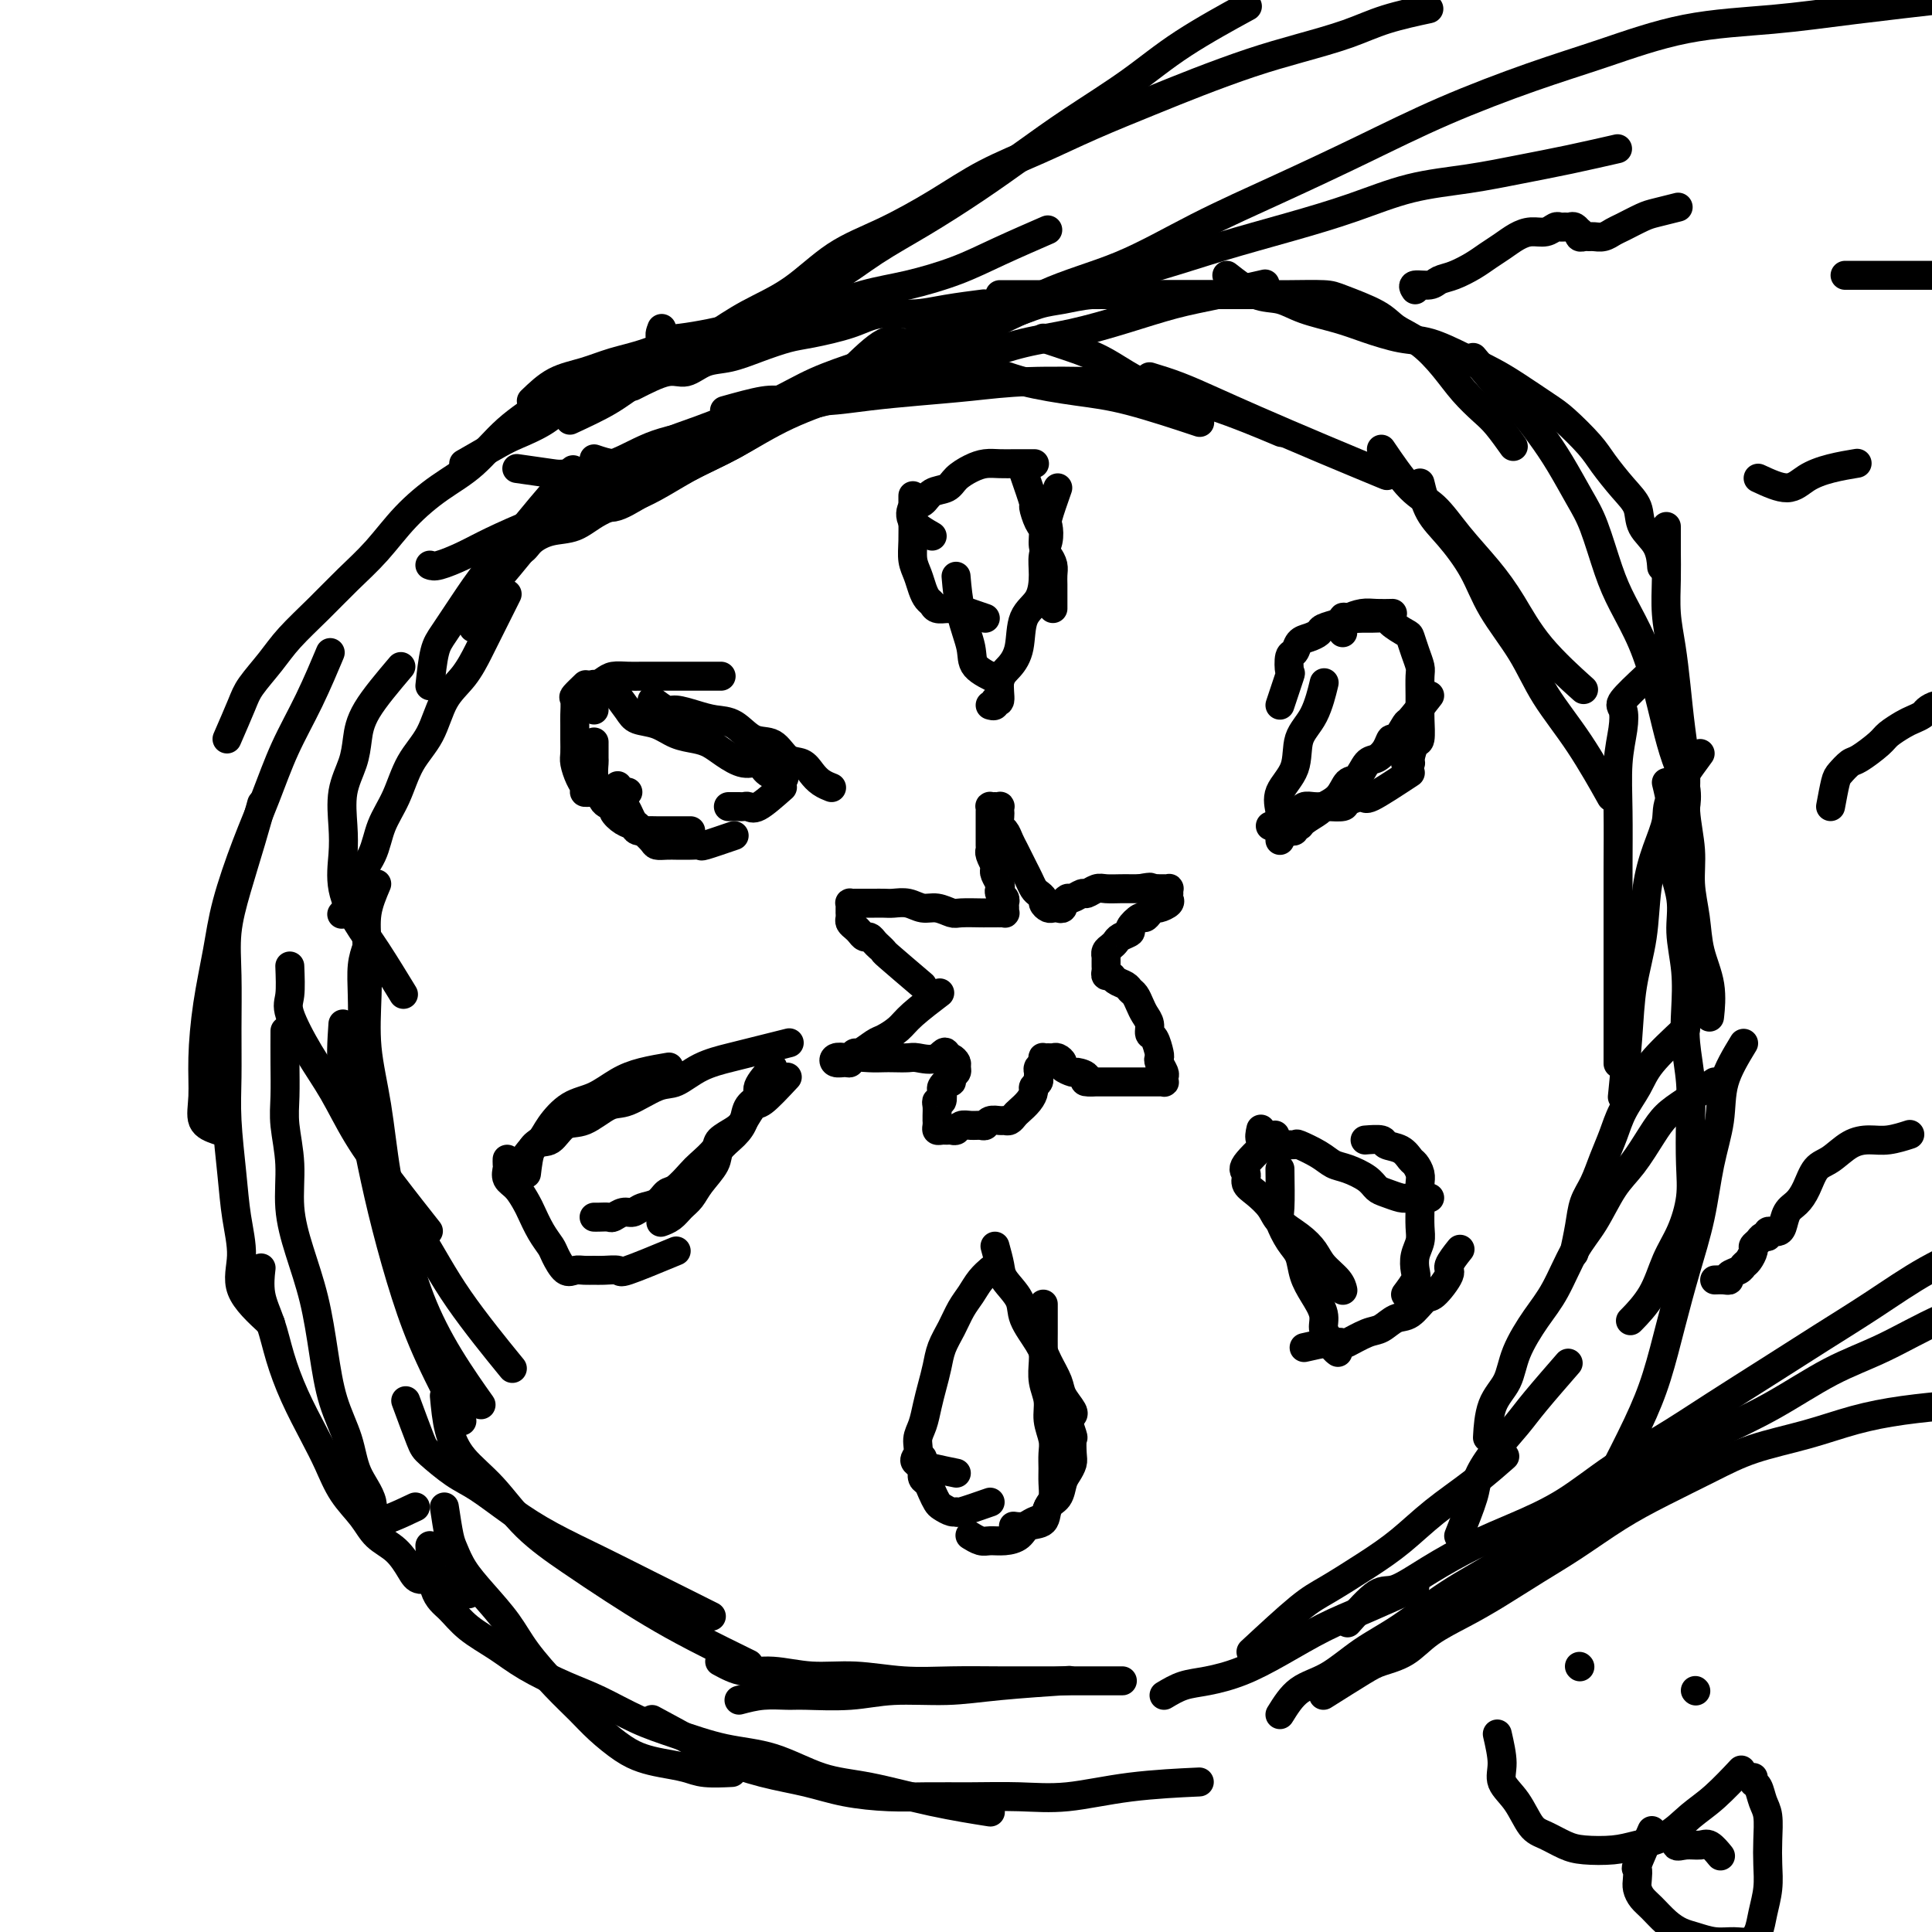 <svg viewBox='0 0 400 400' version='1.1' xmlns='http://www.w3.org/2000/svg' xmlns:xlink='http://www.w3.org/1999/xlink'><g fill='none' stroke='#000000' stroke-width='6' stroke-linecap='round' stroke-linejoin='round'><path d='M89,142c0.288,-2.644 0.576,-5.287 1,-7c0.424,-1.713 0.984,-2.495 2,-4c1.016,-1.505 2.487,-3.732 4,-6c1.513,-2.268 3.068,-4.577 5,-7c1.932,-2.423 4.239,-4.959 6,-7c1.761,-2.041 2.974,-3.588 5,-6c2.026,-2.412 4.865,-5.689 6,-7c1.135,-1.311 0.568,-0.655 0,0'/><path d='M98,130c0.621,-2.221 1.243,-4.442 2,-6c0.757,-1.558 1.650,-2.453 3,-4c1.350,-1.547 3.156,-3.744 5,-6c1.844,-2.256 3.727,-4.569 6,-7c2.273,-2.431 4.935,-4.980 6,-6c1.065,-1.020 0.532,-0.510 0,0'/><path d='M123,95c1.368,0.464 2.737,0.928 4,1c1.263,0.072 2.422,-0.248 4,-1c1.578,-0.752 3.576,-1.937 6,-3c2.424,-1.063 5.274,-2.005 8,-3c2.726,-0.995 5.327,-2.043 8,-3c2.673,-0.957 5.417,-1.824 8,-3c2.583,-1.176 5.003,-2.663 8,-4c2.997,-1.337 6.571,-2.525 8,-3c1.429,-0.475 0.715,-0.238 0,0'/><path d='M123,104c1.221,0.641 2.441,1.281 4,1c1.559,-0.281 3.455,-1.484 6,-3c2.545,-1.516 5.739,-3.344 9,-5c3.261,-1.656 6.588,-3.141 10,-5c3.412,-1.859 6.909,-4.092 11,-6c4.091,-1.908 8.777,-3.491 13,-5c4.223,-1.509 7.983,-2.945 12,-4c4.017,-1.055 8.291,-1.730 10,-2c1.709,-0.270 0.855,-0.135 0,0'/><path d='M150,85c3.001,-0.839 6.002,-1.678 8,-2c1.998,-0.322 2.991,-0.128 5,0c2.009,0.128 5.032,0.188 8,0c2.968,-0.188 5.880,-0.625 9,-1c3.120,-0.375 6.449,-0.689 10,-1c3.551,-0.311 7.323,-0.619 11,-1c3.677,-0.381 7.259,-0.833 12,-1c4.741,-0.167 10.640,-0.048 13,0c2.360,0.048 1.180,0.024 0,0'/><path d='M196,75c1.264,0.892 2.528,1.784 4,2c1.472,0.216 3.153,-0.243 5,0c1.847,0.243 3.859,1.187 7,2c3.141,0.813 7.409,1.496 11,2c3.591,0.504 6.505,0.828 11,2c4.495,1.172 10.570,3.192 13,4c2.430,0.808 1.215,0.404 0,0'/><path d='M216,70c1.938,0.635 3.877,1.271 6,2c2.123,0.729 4.431,1.552 7,3c2.569,1.448 5.400,3.522 9,5c3.600,1.478 7.969,2.359 13,4c5.031,1.641 10.723,4.040 13,5c2.277,0.960 1.138,0.480 0,0'/><path d='M238,78c1.928,0.589 3.856,1.178 6,2c2.144,0.822 4.503,1.878 7,3c2.497,1.122 5.133,2.311 9,4c3.867,1.689 8.964,3.878 14,6c5.036,2.122 10.010,4.178 12,5c1.990,0.822 0.995,0.411 0,0'/><path d='M286,93c2.081,3.065 4.162,6.129 6,8c1.838,1.871 3.431,2.548 5,4c1.569,1.452 3.112,3.679 5,6c1.888,2.321 4.122,4.735 6,7c1.878,2.265 3.400,4.380 5,7c1.600,2.620 3.277,5.744 6,9c2.723,3.256 6.492,6.645 8,8c1.508,1.355 0.754,0.678 0,0'/><path d='M294,100c0.523,2.133 1.045,4.265 2,6c0.955,1.735 2.342,3.072 4,5c1.658,1.928 3.585,4.446 5,7c1.415,2.554 2.317,5.145 4,8c1.683,2.855 4.147,5.975 6,9c1.853,3.025 3.095,5.955 5,9c1.905,3.045 4.475,6.204 7,10c2.525,3.796 5.007,8.227 6,10c0.993,1.773 0.496,0.886 0,0'/><path d='M341,140c-2.105,1.968 -4.210,3.936 -5,5c-0.790,1.064 -0.264,1.226 0,2c0.264,0.774 0.267,2.162 0,4c-0.267,1.838 -0.804,4.126 -1,7c-0.196,2.874 -0.053,6.334 0,10c0.053,3.666 0.014,7.538 0,12c-0.014,4.462 -0.004,9.516 0,14c0.004,4.484 0.001,8.400 0,13c-0.001,4.600 -0.000,9.886 0,12c0.000,2.114 0.000,1.057 0,0'/><path d='M352,156c-2.468,3.372 -4.936,6.744 -6,9c-1.064,2.256 -0.723,3.397 -1,5c-0.277,1.603 -1.173,3.668 -2,6c-0.827,2.332 -1.584,4.931 -2,8c-0.416,3.069 -0.490,6.607 -1,10c-0.510,3.393 -1.456,6.641 -2,10c-0.544,3.359 -0.685,6.827 -1,11c-0.315,4.173 -0.804,9.049 -1,11c-0.196,1.951 -0.098,0.975 0,0'/><path d='M349,213c-2.697,2.512 -5.394,5.024 -7,7c-1.606,1.976 -2.121,3.417 -3,5c-0.879,1.583 -2.123,3.307 -3,5c-0.877,1.693 -1.386,3.353 -2,5c-0.614,1.647 -1.331,3.279 -2,5c-0.669,1.721 -1.290,3.530 -2,5c-0.710,1.470 -1.510,2.600 -2,4c-0.490,1.400 -0.670,3.069 -1,5c-0.330,1.931 -0.808,4.123 -1,5c-0.192,0.877 -0.096,0.438 0,0'/><path d='M355,224c-2.148,1.431 -4.297,2.862 -6,4c-1.703,1.138 -2.962,1.984 -4,3c-1.038,1.016 -1.855,2.204 -3,4c-1.145,1.796 -2.616,4.202 -4,6c-1.384,1.798 -2.680,2.989 -4,5c-1.320,2.011 -2.665,4.844 -4,7c-1.335,2.156 -2.660,3.637 -4,6c-1.340,2.363 -2.695,5.609 -4,8c-1.305,2.391 -2.560,3.927 -4,6c-1.440,2.073 -3.065,4.683 -4,7c-0.935,2.317 -1.178,4.343 -2,6c-0.822,1.657 -2.221,2.946 -3,5c-0.779,2.054 -0.937,4.873 -1,6c-0.063,1.127 -0.032,0.564 0,0'/><path d='M105,123c-1.527,3.052 -3.054,6.104 -4,8c-0.946,1.896 -1.310,2.637 -2,4c-0.690,1.363 -1.706,3.350 -3,5c-1.294,1.650 -2.864,2.964 -4,5c-1.136,2.036 -1.836,4.795 -3,7c-1.164,2.205 -2.792,3.857 -4,6c-1.208,2.143 -1.996,4.779 -3,7c-1.004,2.221 -2.224,4.028 -3,6c-0.776,1.972 -1.109,4.108 -2,6c-0.891,1.892 -2.342,3.538 -3,5c-0.658,1.462 -0.523,2.740 -1,4c-0.477,1.260 -1.565,2.503 -2,3c-0.435,0.497 -0.218,0.249 0,0'/><path d='M83,138c-2.746,3.240 -5.492,6.480 -7,9c-1.508,2.520 -1.776,4.321 -2,6c-0.224,1.679 -0.402,3.237 -1,5c-0.598,1.763 -1.616,3.731 -2,6c-0.384,2.269 -0.135,4.839 0,7c0.135,2.161 0.156,3.911 0,6c-0.156,2.089 -0.489,4.515 0,7c0.489,2.485 1.801,5.027 3,7c1.199,1.973 2.284,3.377 4,6c1.716,2.623 4.062,6.464 5,8c0.938,1.536 0.469,0.768 0,0'/><path d='M60,200c0.089,2.276 0.177,4.552 0,6c-0.177,1.448 -0.620,2.070 0,4c0.620,1.930 2.304,5.170 4,8c1.696,2.830 3.405,5.250 5,8c1.595,2.750 3.077,5.830 5,9c1.923,3.170 4.287,6.430 7,10c2.713,3.570 5.775,7.448 7,9c1.225,1.552 0.612,0.776 0,0'/><path d='M71,212c-0.241,3.630 -0.483,7.260 0,10c0.483,2.740 1.690,4.589 3,8c1.310,3.411 2.724,8.384 5,13c2.276,4.616 5.414,8.877 8,13c2.586,4.123 4.619,8.110 8,13c3.381,4.890 8.109,10.683 10,13c1.891,2.317 0.946,1.159 0,0'/><path d='M76,196c-0.420,1.201 -0.839,2.402 -1,4c-0.161,1.598 -0.063,3.593 0,6c0.063,2.407 0.091,5.227 0,9c-0.091,3.773 -0.303,8.501 0,13c0.303,4.499 1.119,8.770 2,13c0.881,4.230 1.827,8.421 3,13c1.173,4.579 2.572,9.547 4,14c1.428,4.453 2.884,8.391 5,13c2.116,4.609 4.890,9.888 6,12c1.110,2.112 0.555,1.056 0,0'/><path d='M78,183c-0.842,1.977 -1.684,3.953 -2,6c-0.316,2.047 -0.108,4.163 0,7c0.108,2.837 0.114,6.395 0,10c-0.114,3.605 -0.349,7.257 0,11c0.349,3.743 1.283,7.578 2,12c0.717,4.422 1.216,9.431 2,14c0.784,4.569 1.854,8.697 3,13c1.146,4.303 2.369,8.782 4,13c1.631,4.218 3.670,8.174 6,12c2.330,3.826 4.951,7.522 6,9c1.049,1.478 0.524,0.739 0,0'/><path d='M84,290c1.164,3.147 2.329,6.294 3,8c0.671,1.706 0.849,1.971 2,3c1.151,1.029 3.274,2.823 5,4c1.726,1.177 3.055,1.736 5,3c1.945,1.264 4.506,3.233 7,5c2.494,1.767 4.923,3.333 8,5c3.077,1.667 6.804,3.437 10,5c3.196,1.563 5.860,2.921 10,5c4.140,2.079 9.754,4.880 12,6c2.246,1.120 1.123,0.560 0,0'/><path d='M92,289c0.223,2.408 0.447,4.817 1,7c0.553,2.183 1.436,4.141 3,6c1.564,1.859 3.808,3.620 6,6c2.192,2.380 4.331,5.380 7,8c2.669,2.620 5.869,4.860 9,7c3.131,2.140 6.193,4.178 9,6c2.807,1.822 5.361,3.426 8,5c2.639,1.574 5.364,3.116 9,5c3.636,1.884 8.182,4.110 10,5c1.818,0.890 0.909,0.445 0,0'/><path d='M153,352c1.610,-0.425 3.219,-0.850 5,-1c1.781,-0.150 3.733,-0.025 5,0c1.267,0.025 1.849,-0.049 4,0c2.151,0.049 5.871,0.220 9,0c3.129,-0.220 5.667,-0.830 9,-1c3.333,-0.170 7.460,0.099 11,0c3.540,-0.099 6.491,-0.565 11,-1c4.509,-0.435 10.574,-0.839 13,-1c2.426,-0.161 1.213,-0.081 0,0'/><path d='M149,344c1.621,0.878 3.241,1.756 5,2c1.759,0.244 3.656,-0.145 6,0c2.344,0.145 5.134,0.823 8,1c2.866,0.177 5.808,-0.149 9,0c3.192,0.149 6.633,0.772 10,1c3.367,0.228 6.659,0.061 10,0c3.341,-0.061 6.731,-0.016 10,0c3.269,0.016 6.419,0.004 11,0c4.581,-0.004 10.595,-0.001 13,0c2.405,0.001 1.203,0.001 0,0'/><path d='M241,351c1.287,-0.769 2.575,-1.539 4,-2c1.425,-0.461 2.988,-0.614 5,-1c2.012,-0.386 4.474,-1.004 7,-2c2.526,-0.996 5.116,-2.369 8,-4c2.884,-1.631 6.062,-3.520 9,-5c2.938,-1.480 5.637,-2.552 9,-4c3.363,-1.448 7.389,-3.271 9,-4c1.611,-0.729 0.805,-0.365 0,0'/><path d='M259,342c3.744,-3.472 7.489,-6.945 10,-9c2.511,-2.055 3.790,-2.694 6,-4c2.210,-1.306 5.353,-3.279 8,-5c2.647,-1.721 4.798,-3.190 7,-5c2.202,-1.810 4.456,-3.959 7,-6c2.544,-2.041 5.377,-3.973 8,-6c2.623,-2.027 5.035,-4.151 6,-5c0.965,-0.849 0.482,-0.425 0,0'/><path d='M302,318c1.210,-3.038 2.421,-6.076 3,-8c0.579,-1.924 0.528,-2.734 1,-4c0.472,-1.266 1.469,-2.988 3,-5c1.531,-2.012 3.596,-4.312 5,-6c1.404,-1.688 2.147,-2.762 4,-5c1.853,-2.238 4.815,-5.639 6,-7c1.185,-1.361 0.592,-0.680 0,0'/><path d='M103,120c-0.145,-2.524 -0.291,-5.048 0,-6c0.291,-0.952 1.018,-0.334 2,0c0.982,0.334 2.220,0.382 3,0c0.780,-0.382 1.103,-1.194 2,-2c0.897,-0.806 2.369,-1.608 4,-2c1.631,-0.392 3.420,-0.376 5,-1c1.580,-0.624 2.951,-1.887 5,-3c2.049,-1.113 4.777,-2.076 7,-3c2.223,-0.924 3.940,-1.811 6,-3c2.060,-1.189 4.461,-2.681 7,-4c2.539,-1.319 5.216,-2.464 8,-4c2.784,-1.536 5.676,-3.463 8,-5c2.324,-1.537 4.081,-2.685 7,-4c2.919,-1.315 6.999,-2.796 10,-4c3.001,-1.204 4.923,-2.132 8,-3c3.077,-0.868 7.308,-1.677 9,-2c1.692,-0.323 0.846,-0.162 0,0'/><path d='M105,112c1.766,-0.264 3.533,-0.527 5,-1c1.467,-0.473 2.636,-1.154 4,-2c1.364,-0.846 2.925,-1.856 5,-3c2.075,-1.144 4.666,-2.422 7,-4c2.334,-1.578 4.413,-3.456 7,-5c2.587,-1.544 5.682,-2.753 9,-4c3.318,-1.247 6.858,-2.532 10,-4c3.142,-1.468 5.887,-3.120 9,-4c3.113,-0.880 6.594,-0.988 10,-2c3.406,-1.012 6.738,-2.928 10,-4c3.262,-1.072 6.455,-1.301 10,-2c3.545,-0.699 7.443,-1.868 11,-3c3.557,-1.132 6.774,-2.228 10,-3c3.226,-0.772 6.459,-1.219 10,-2c3.541,-0.781 7.388,-1.894 11,-3c3.612,-1.106 6.989,-2.204 10,-3c3.011,-0.796 5.657,-1.291 9,-2c3.343,-0.709 7.384,-1.631 9,-2c1.616,-0.369 0.808,-0.184 0,0'/><path d='M89,117c0.407,0.160 0.814,0.320 2,0c1.186,-0.320 3.150,-1.120 5,-2c1.850,-0.880 3.584,-1.841 6,-3c2.416,-1.159 5.512,-2.517 9,-4c3.488,-1.483 7.369,-3.091 11,-5c3.631,-1.909 7.013,-4.120 11,-6c3.987,-1.880 8.578,-3.428 13,-5c4.422,-1.572 8.676,-3.168 13,-5c4.324,-1.832 8.720,-3.900 13,-6c4.280,-2.100 8.446,-4.231 13,-6c4.554,-1.769 9.495,-3.176 14,-5c4.505,-1.824 8.573,-4.066 13,-6c4.427,-1.934 9.215,-3.559 14,-5c4.785,-1.441 9.569,-2.697 14,-4c4.431,-1.303 8.508,-2.653 13,-4c4.492,-1.347 9.398,-2.693 14,-4c4.602,-1.307 8.901,-2.576 13,-4c4.099,-1.424 8.000,-3.002 12,-4c4.000,-0.998 8.099,-1.417 12,-2c3.901,-0.583 7.602,-1.332 11,-2c3.398,-0.668 6.492,-1.257 10,-2c3.508,-0.743 7.431,-1.641 9,-2c1.569,-0.359 0.785,-0.180 0,0'/><path d='M107,97c2.726,0.390 5.452,0.779 7,1c1.548,0.221 1.917,0.272 4,0c2.083,-0.272 5.881,-0.867 9,-2c3.119,-1.133 5.560,-2.802 9,-4c3.440,-1.198 7.880,-1.923 12,-3c4.120,-1.077 7.921,-2.507 12,-4c4.079,-1.493 8.436,-3.050 13,-5c4.564,-1.950 9.335,-4.294 14,-6c4.665,-1.706 9.222,-2.775 14,-5c4.778,-2.225 9.775,-5.607 15,-8c5.225,-2.393 10.678,-3.796 16,-6c5.322,-2.204 10.515,-5.208 16,-8c5.485,-2.792 11.263,-5.371 17,-8c5.737,-2.629 11.432,-5.306 17,-8c5.568,-2.694 11.010,-5.404 17,-8c5.990,-2.596 12.527,-5.079 18,-7c5.473,-1.921 9.883,-3.278 15,-5c5.117,-1.722 10.943,-3.807 17,-5c6.057,-1.193 12.345,-1.495 18,-2c5.655,-0.505 10.676,-1.213 17,-2c6.324,-0.787 13.950,-1.653 17,-2c3.050,-0.347 1.525,-0.173 0,0'/><path d='M274,351c3.051,-1.922 6.103,-3.844 8,-5c1.897,-1.156 2.640,-1.547 4,-2c1.360,-0.453 3.337,-0.970 5,-2c1.663,-1.030 3.011,-2.573 5,-4c1.989,-1.427 4.619,-2.737 7,-4c2.381,-1.263 4.512,-2.479 7,-4c2.488,-1.521 5.331,-3.347 8,-5c2.669,-1.653 5.163,-3.131 8,-5c2.837,-1.869 6.015,-4.127 9,-6c2.985,-1.873 5.775,-3.359 9,-5c3.225,-1.641 6.885,-3.437 10,-5c3.115,-1.563 5.684,-2.892 9,-4c3.316,-1.108 7.380,-1.996 11,-3c3.620,-1.004 6.795,-2.125 10,-3c3.205,-0.875 6.440,-1.505 10,-2c3.560,-0.495 7.446,-0.856 9,-1c1.554,-0.144 0.777,-0.072 0,0'/><path d='M265,355c1.176,-1.897 2.352,-3.794 4,-5c1.648,-1.206 3.769,-1.719 6,-3c2.231,-1.281 4.571,-3.328 7,-5c2.429,-1.672 4.948,-2.968 8,-5c3.052,-2.032 6.637,-4.801 10,-7c3.363,-2.199 6.505,-3.829 10,-6c3.495,-2.171 7.343,-4.882 11,-7c3.657,-2.118 7.125,-3.644 11,-6c3.875,-2.356 8.159,-5.541 12,-8c3.841,-2.459 7.240,-4.191 11,-6c3.760,-1.809 7.881,-3.694 12,-6c4.119,-2.306 8.235,-5.033 12,-7c3.765,-1.967 7.178,-3.176 11,-5c3.822,-1.824 8.052,-4.265 12,-6c3.948,-1.735 7.615,-2.764 11,-4c3.385,-1.236 6.488,-2.679 10,-4c3.512,-1.321 7.432,-2.520 9,-3c1.568,-0.480 0.784,-0.240 0,0'/><path d='M279,336c2.237,-2.510 4.474,-5.020 6,-6c1.526,-0.980 2.340,-0.429 4,-1c1.660,-0.571 4.166,-2.262 7,-4c2.834,-1.738 5.996,-3.523 9,-5c3.004,-1.477 5.849,-2.648 9,-4c3.151,-1.352 6.607,-2.887 10,-5c3.393,-2.113 6.724,-4.804 10,-7c3.276,-2.196 6.497,-3.898 10,-6c3.503,-2.102 7.289,-4.606 11,-7c3.711,-2.394 7.347,-4.679 11,-7c3.653,-2.321 7.324,-4.679 11,-7c3.676,-2.321 7.358,-4.605 11,-7c3.642,-2.395 7.244,-4.900 11,-7c3.756,-2.100 7.665,-3.796 12,-6c4.335,-2.204 9.096,-4.915 11,-6c1.904,-1.085 0.952,-0.542 0,0'/><path d='M109,243c0.233,-1.948 0.466,-3.896 1,-5c0.534,-1.104 1.370,-1.363 2,-2c0.630,-0.637 1.055,-1.652 2,-3c0.945,-1.348 2.412,-3.030 4,-4c1.588,-0.970 3.299,-1.227 5,-2c1.701,-0.773 3.394,-2.063 5,-3c1.606,-0.937 3.125,-1.522 5,-2c1.875,-0.478 4.107,-0.851 5,-1c0.893,-0.149 0.446,-0.075 0,0'/><path d='M107,242c1.419,-2.089 2.837,-4.179 4,-5c1.163,-0.821 2.069,-0.375 3,-1c0.931,-0.625 1.887,-2.322 3,-3c1.113,-0.678 2.383,-0.337 4,-1c1.617,-0.663 3.582,-2.331 5,-3c1.418,-0.669 2.291,-0.340 4,-1c1.709,-0.660 4.256,-2.309 6,-3c1.744,-0.691 2.685,-0.422 4,-1c1.315,-0.578 3.005,-2.001 5,-3c1.995,-0.999 4.297,-1.574 6,-2c1.703,-0.426 2.807,-0.702 4,-1c1.193,-0.298 2.475,-0.619 4,-1c1.525,-0.381 3.293,-0.823 4,-1c0.707,-0.177 0.354,-0.088 0,0'/><path d='M160,221c-1.323,1.506 -2.646,3.011 -3,4c-0.354,0.989 0.262,1.461 0,2c-0.262,0.539 -1.402,1.143 -2,2c-0.598,0.857 -0.653,1.965 -1,3c-0.347,1.035 -0.985,1.996 -2,3c-1.015,1.004 -2.408,2.050 -3,3c-0.592,0.950 -0.385,1.802 -1,3c-0.615,1.198 -2.053,2.741 -3,4c-0.947,1.259 -1.403,2.232 -2,3c-0.597,0.768 -1.335,1.329 -2,2c-0.665,0.671 -1.256,1.450 -2,2c-0.744,0.550 -1.641,0.871 -2,1c-0.359,0.129 -0.179,0.064 0,0'/><path d='M163,223c-1.938,2.078 -3.875,4.157 -5,5c-1.125,0.843 -1.437,0.451 -2,1c-0.563,0.549 -1.376,2.038 -2,3c-0.624,0.962 -1.058,1.397 -2,2c-0.942,0.603 -2.392,1.374 -3,2c-0.608,0.626 -0.376,1.108 -1,2c-0.624,0.892 -2.106,2.193 -3,3c-0.894,0.807 -1.202,1.119 -2,2c-0.798,0.881 -2.087,2.331 -3,3c-0.913,0.669 -1.452,0.556 -2,1c-0.548,0.444 -1.107,1.443 -2,2c-0.893,0.557 -2.122,0.671 -3,1c-0.878,0.329 -1.405,0.873 -2,1c-0.595,0.127 -1.259,-0.162 -2,0c-0.741,0.162 -1.558,0.775 -2,1c-0.442,0.225 -0.510,0.060 -1,0c-0.490,-0.060 -1.401,-0.016 -2,0c-0.599,0.016 -0.885,0.005 -1,0c-0.115,-0.005 -0.057,-0.002 0,0'/><path d='M140,259c-4.078,1.691 -8.156,3.381 -10,4c-1.844,0.619 -1.453,0.165 -2,0c-0.547,-0.165 -2.033,-0.042 -3,0c-0.967,0.042 -1.415,0.001 -2,0c-0.585,-0.001 -1.308,0.036 -2,0c-0.692,-0.036 -1.354,-0.147 -2,0c-0.646,0.147 -1.276,0.551 -2,0c-0.724,-0.551 -1.541,-2.058 -2,-3c-0.459,-0.942 -0.559,-1.320 -1,-2c-0.441,-0.680 -1.222,-1.662 -2,-3c-0.778,-1.338 -1.553,-3.031 -2,-4c-0.447,-0.969 -0.565,-1.215 -1,-2c-0.435,-0.785 -1.188,-2.109 -2,-3c-0.812,-0.891 -1.682,-1.349 -2,-2c-0.318,-0.651 -0.085,-1.494 0,-2c0.085,-0.506 0.023,-0.675 0,-1c-0.023,-0.325 -0.007,-0.807 0,-1c0.007,-0.193 0.003,-0.096 0,0'/><path d='M205,311c-2.438,0.852 -4.877,1.704 -6,2c-1.123,0.296 -0.931,0.035 -1,0c-0.069,-0.035 -0.399,0.155 -1,0c-0.601,-0.155 -1.471,-0.657 -2,-1c-0.529,-0.343 -0.716,-0.528 -1,-1c-0.284,-0.472 -0.665,-1.230 -1,-2c-0.335,-0.770 -0.626,-1.552 -1,-2c-0.374,-0.448 -0.832,-0.563 -1,-1c-0.168,-0.437 -0.045,-1.194 0,-2c0.045,-0.806 0.013,-1.659 0,-2c-0.013,-0.341 -0.006,-0.171 0,0'/><path d='M198,305c-3.388,-0.692 -6.775,-1.385 -8,-2c-1.225,-0.615 -0.287,-1.154 0,-2c0.287,-0.846 -0.078,-2.000 0,-3c0.078,-1.000 0.597,-1.845 1,-3c0.403,-1.155 0.688,-2.619 1,-4c0.312,-1.381 0.650,-2.680 1,-4c0.350,-1.320 0.713,-2.660 1,-4c0.287,-1.340 0.499,-2.680 1,-4c0.501,-1.320 1.290,-2.620 2,-4c0.710,-1.380 1.339,-2.839 2,-4c0.661,-1.161 1.352,-2.022 2,-3c0.648,-0.978 1.251,-2.071 2,-3c0.749,-0.929 1.642,-1.694 2,-2c0.358,-0.306 0.179,-0.153 0,0'/><path d='M206,258c0.398,1.449 0.796,2.898 1,4c0.204,1.102 0.214,1.858 1,3c0.786,1.142 2.347,2.669 3,4c0.653,1.331 0.397,2.467 1,4c0.603,1.533 2.064,3.465 3,5c0.936,1.535 1.347,2.674 2,4c0.653,1.326 1.548,2.839 2,4c0.452,1.161 0.461,1.971 1,3c0.539,1.029 1.607,2.277 2,3c0.393,0.723 0.112,0.921 0,1c-0.112,0.079 -0.056,0.040 0,0'/><path d='M216,270c-0.001,1.538 -0.001,3.075 0,4c0.001,0.925 0.004,1.237 0,2c-0.004,0.763 -0.016,1.978 0,3c0.016,1.022 0.061,1.852 0,3c-0.061,1.148 -0.227,2.614 0,4c0.227,1.386 0.845,2.692 1,4c0.155,1.308 -0.155,2.618 0,4c0.155,1.382 0.774,2.835 1,4c0.226,1.165 0.057,2.041 0,3c-0.057,0.959 -0.003,2.001 0,3c0.003,0.999 -0.044,1.955 0,3c0.044,1.045 0.178,2.179 0,3c-0.178,0.821 -0.668,1.330 -1,2c-0.332,0.670 -0.506,1.500 -1,2c-0.494,0.500 -1.308,0.670 -2,1c-0.692,0.330 -1.263,0.820 -2,1c-0.737,0.180 -1.639,0.052 -2,0c-0.361,-0.052 -0.180,-0.026 0,0'/><path d='M220,291c0.844,2.501 1.687,5.002 2,6c0.313,0.998 0.095,0.493 0,1c-0.095,0.507 -0.066,2.027 0,3c0.066,0.973 0.168,1.400 0,2c-0.168,0.600 -0.606,1.373 -1,2c-0.394,0.627 -0.742,1.109 -1,2c-0.258,0.891 -0.424,2.193 -1,3c-0.576,0.807 -1.560,1.120 -2,2c-0.440,0.880 -0.334,2.327 -1,3c-0.666,0.673 -2.103,0.574 -3,1c-0.897,0.426 -1.253,1.378 -2,2c-0.747,0.622 -1.885,0.912 -3,1c-1.115,0.088 -2.206,-0.028 -3,0c-0.794,0.028 -1.291,0.200 -2,0c-0.709,-0.200 -1.631,-0.771 -2,-1c-0.369,-0.229 -0.184,-0.114 0,0'/><path d='M270,279c1.776,-0.407 3.553,-0.815 5,-1c1.447,-0.185 2.565,-0.148 3,0c0.435,0.148 0.188,0.407 1,0c0.812,-0.407 2.683,-1.479 4,-2c1.317,-0.521 2.080,-0.490 3,-1c0.920,-0.510 1.995,-1.562 3,-2c1.005,-0.438 1.938,-0.262 3,-1c1.062,-0.738 2.254,-2.391 3,-3c0.746,-0.609 1.048,-0.174 2,-1c0.952,-0.826 2.554,-2.912 3,-4c0.446,-1.088 -0.265,-1.178 0,-2c0.265,-0.822 1.504,-2.378 2,-3c0.496,-0.622 0.248,-0.311 0,0'/><path d='M291,268c0.837,-1.113 1.674,-2.225 2,-3c0.326,-0.775 0.140,-1.211 0,-2c-0.140,-0.789 -0.234,-1.930 0,-3c0.234,-1.070 0.794,-2.068 1,-3c0.206,-0.932 0.056,-1.796 0,-3c-0.056,-1.204 -0.018,-2.746 0,-4c0.018,-1.254 0.016,-2.219 0,-3c-0.016,-0.781 -0.047,-1.379 0,-2c0.047,-0.621 0.173,-1.265 0,-2c-0.173,-0.735 -0.646,-1.560 -1,-2c-0.354,-0.440 -0.589,-0.496 -1,-1c-0.411,-0.504 -0.997,-1.455 -2,-2c-1.003,-0.545 -2.424,-0.682 -3,-1c-0.576,-0.318 -0.309,-0.816 -1,-1c-0.691,-0.184 -2.340,-0.052 -3,0c-0.660,0.052 -0.330,0.026 0,0'/><path d='M296,248c-1.541,-0.025 -3.083,-0.051 -4,0c-0.917,0.051 -1.211,0.178 -2,0c-0.789,-0.178 -2.073,-0.663 -3,-1c-0.927,-0.337 -1.495,-0.527 -2,-1c-0.505,-0.473 -0.945,-1.231 -2,-2c-1.055,-0.769 -2.725,-1.551 -4,-2c-1.275,-0.449 -2.156,-0.565 -3,-1c-0.844,-0.435 -1.651,-1.187 -3,-2c-1.349,-0.813 -3.239,-1.686 -4,-2c-0.761,-0.314 -0.394,-0.068 -1,0c-0.606,0.068 -2.187,-0.042 -3,0c-0.813,0.042 -0.859,0.235 -1,0c-0.141,-0.235 -0.378,-0.898 -1,-1c-0.622,-0.102 -1.629,0.357 -2,0c-0.371,-0.357 -0.106,-1.531 0,-2c0.106,-0.469 0.053,-0.235 0,0'/><path d='M264,235c-2.546,2.359 -5.093,4.718 -6,6c-0.907,1.282 -0.176,1.487 0,2c0.176,0.513 -0.203,1.334 0,2c0.203,0.666 0.989,1.179 2,2c1.011,0.821 2.248,1.952 3,3c0.752,1.048 1.021,2.013 2,3c0.979,0.987 2.669,1.995 4,3c1.331,1.005 2.304,2.007 3,3c0.696,0.993 1.114,1.978 2,3c0.886,1.022 2.238,2.083 3,3c0.762,0.917 0.932,1.691 1,2c0.068,0.309 0.034,0.155 0,0'/><path d='M265,242c0.046,3.145 0.092,6.291 0,8c-0.092,1.709 -0.320,1.983 0,3c0.320,1.017 1.190,2.779 2,4c0.810,1.221 1.561,1.902 2,3c0.439,1.098 0.565,2.611 1,4c0.435,1.389 1.177,2.652 2,4c0.823,1.348 1.727,2.782 2,4c0.273,1.218 -0.084,2.221 0,3c0.084,0.779 0.610,1.332 1,2c0.390,0.668 0.643,1.449 1,2c0.357,0.551 0.816,0.872 1,1c0.184,0.128 0.092,0.064 0,0'/><path d='M265,146c0.838,-2.509 1.677,-5.019 2,-6c0.323,-0.981 0.131,-0.434 0,-1c-0.131,-0.566 -0.200,-2.246 0,-3c0.200,-0.754 0.667,-0.583 1,-1c0.333,-0.417 0.530,-1.421 1,-2c0.470,-0.579 1.213,-0.732 2,-1c0.787,-0.268 1.617,-0.650 2,-1c0.383,-0.350 0.317,-0.668 1,-1c0.683,-0.332 2.113,-0.677 3,-1c0.887,-0.323 1.229,-0.622 2,-1c0.771,-0.378 1.969,-0.833 3,-1c1.031,-0.167 1.893,-0.045 3,0c1.107,0.045 2.459,0.013 3,0c0.541,-0.013 0.270,-0.006 0,0'/><path d='M278,131c-0.032,-1.268 -0.064,-2.536 0,-3c0.064,-0.464 0.225,-0.122 1,0c0.775,0.122 2.166,0.026 3,0c0.834,-0.026 1.113,0.019 2,0c0.887,-0.019 2.384,-0.102 3,0c0.616,0.102 0.351,0.387 1,1c0.649,0.613 2.212,1.552 3,2c0.788,0.448 0.799,0.406 1,1c0.201,0.594 0.590,1.826 1,3c0.410,1.174 0.842,2.290 1,3c0.158,0.710 0.043,1.014 0,2c-0.043,0.986 -0.014,2.654 0,4c0.014,1.346 0.014,2.371 0,3c-0.014,0.629 -0.041,0.862 0,2c0.041,1.138 0.151,3.181 0,4c-0.151,0.819 -0.563,0.416 -1,1c-0.437,0.584 -0.901,2.157 -1,3c-0.099,0.843 0.166,0.958 0,1c-0.166,0.042 -0.762,0.012 -1,0c-0.238,-0.012 -0.119,-0.006 0,0'/><path d='M296,144c-1.631,2.094 -3.262,4.189 -4,5c-0.738,0.811 -0.582,0.340 -1,1c-0.418,0.660 -1.410,2.451 -2,3c-0.590,0.549 -0.777,-0.143 -1,0c-0.223,0.143 -0.483,1.122 -1,2c-0.517,0.878 -1.292,1.656 -2,2c-0.708,0.344 -1.350,0.253 -2,1c-0.650,0.747 -1.310,2.332 -2,3c-0.690,0.668 -1.411,0.420 -2,1c-0.589,0.580 -1.046,1.988 -2,3c-0.954,1.012 -2.403,1.629 -3,2c-0.597,0.371 -0.341,0.495 -1,1c-0.659,0.505 -2.233,1.389 -3,2c-0.767,0.611 -0.728,0.948 -1,1c-0.272,0.052 -0.857,-0.182 -1,0c-0.143,0.182 0.154,0.780 0,1c-0.154,0.220 -0.758,0.063 -1,0c-0.242,-0.063 -0.121,-0.031 0,0'/><path d='M292,160c-3.244,2.135 -6.488,4.271 -8,5c-1.512,0.729 -1.293,0.052 -2,0c-0.707,-0.052 -2.339,0.522 -3,1c-0.661,0.478 -0.352,0.859 -1,1c-0.648,0.141 -2.253,0.042 -3,0c-0.747,-0.042 -0.634,-0.026 -1,0c-0.366,0.026 -1.210,0.063 -2,0c-0.790,-0.063 -1.525,-0.224 -2,0c-0.475,0.224 -0.690,0.834 -1,1c-0.310,0.166 -0.714,-0.113 -1,0c-0.286,0.113 -0.455,0.619 -1,1c-0.545,0.381 -1.466,0.638 -2,1c-0.534,0.362 -0.682,0.828 -1,1c-0.318,0.172 -0.805,0.049 -1,0c-0.195,-0.049 -0.097,-0.025 0,0'/><path d='M265,174c-0.024,-1.020 -0.047,-2.040 0,-3c0.047,-0.960 0.166,-1.860 0,-3c-0.166,-1.140 -0.615,-2.520 0,-4c0.615,-1.480 2.295,-3.060 3,-5c0.705,-1.940 0.436,-4.242 1,-6c0.564,-1.758 1.959,-2.973 3,-5c1.041,-2.027 1.726,-4.865 2,-6c0.274,-1.135 0.137,-0.568 0,0'/><path d='M152,173c-2.468,0.845 -4.937,1.691 -6,2c-1.063,0.309 -0.721,0.083 -1,0c-0.279,-0.083 -1.178,-0.022 -2,0c-0.822,0.022 -1.567,0.004 -2,0c-0.433,-0.004 -0.554,0.006 -1,0c-0.446,-0.006 -1.219,-0.029 -2,0c-0.781,0.029 -1.571,0.111 -2,0c-0.429,-0.111 -0.496,-0.414 -1,-1c-0.504,-0.586 -1.444,-1.454 -2,-2c-0.556,-0.546 -0.727,-0.770 -1,-1c-0.273,-0.230 -0.648,-0.465 -1,-1c-0.352,-0.535 -0.682,-1.370 -1,-2c-0.318,-0.630 -0.624,-1.054 -1,-2c-0.376,-0.946 -0.822,-2.413 -1,-3c-0.178,-0.587 -0.089,-0.293 0,0'/><path d='M143,172c-2.788,0.007 -5.575,0.014 -7,0c-1.425,-0.014 -1.486,-0.049 -2,0c-0.514,0.049 -1.481,0.181 -2,0c-0.519,-0.181 -0.591,-0.677 -1,-1c-0.409,-0.323 -1.156,-0.475 -2,-1c-0.844,-0.525 -1.785,-1.424 -2,-2c-0.215,-0.576 0.296,-0.831 0,-1c-0.296,-0.169 -1.400,-0.253 -2,-1c-0.600,-0.747 -0.697,-2.159 -1,-3c-0.303,-0.841 -0.813,-1.112 -1,-2c-0.187,-0.888 -0.050,-2.393 0,-3c0.050,-0.607 0.013,-0.317 0,-1c-0.013,-0.683 -0.004,-2.338 0,-3c0.004,-0.662 0.002,-0.331 0,0'/><path d='M130,164c-2.726,-0.020 -5.452,-0.040 -7,0c-1.548,0.040 -1.917,0.139 -2,0c-0.083,-0.139 0.121,-0.515 0,-1c-0.121,-0.485 -0.568,-1.079 -1,-2c-0.432,-0.921 -0.848,-2.171 -1,-3c-0.152,-0.829 -0.040,-1.238 0,-2c0.040,-0.762 0.009,-1.876 0,-3c-0.009,-1.124 0.005,-2.256 0,-3c-0.005,-0.744 -0.029,-1.100 0,-2c0.029,-0.900 0.111,-2.344 0,-3c-0.111,-0.656 -0.414,-0.523 0,-1c0.414,-0.477 1.547,-1.565 2,-2c0.453,-0.435 0.227,-0.218 0,0'/><path d='M123,147c0.050,-2.135 0.099,-4.271 0,-5c-0.099,-0.729 -0.347,-0.052 0,0c0.347,0.052 1.288,-0.522 2,-1c0.712,-0.478 1.194,-0.860 2,-1c0.806,-0.140 1.934,-0.037 3,0c1.066,0.037 2.070,0.010 3,0c0.930,-0.010 1.787,-0.003 3,0c1.213,0.003 2.781,0.001 4,0c1.219,-0.001 2.090,-0.000 3,0c0.910,0.000 1.860,0.000 3,0c1.140,-0.000 2.468,-0.000 3,0c0.532,0.000 0.266,0.000 0,0'/><path d='M127,143c1.138,1.480 2.275,2.960 3,4c0.725,1.040 1.037,1.640 2,2c0.963,0.360 2.578,0.480 4,1c1.422,0.520 2.653,1.440 4,2c1.347,0.560 2.812,0.761 4,1c1.188,0.239 2.099,0.515 3,1c0.901,0.485 1.794,1.177 3,2c1.206,0.823 2.727,1.776 4,2c1.273,0.224 2.300,-0.280 3,0c0.700,0.280 1.073,1.345 2,2c0.927,0.655 2.408,0.902 3,1c0.592,0.098 0.296,0.049 0,0'/><path d='M135,145c1.137,0.868 2.274,1.736 3,2c0.726,0.264 1.039,-0.076 2,0c0.961,0.076 2.568,0.567 4,1c1.432,0.433 2.690,0.806 4,1c1.310,0.194 2.672,0.208 4,1c1.328,0.792 2.621,2.362 4,3c1.379,0.638 2.844,0.346 4,1c1.156,0.654 2.002,2.256 3,3c0.998,0.744 2.149,0.630 3,1c0.851,0.370 1.403,1.223 2,2c0.597,0.777 1.238,1.478 2,2c0.762,0.522 1.646,0.863 2,1c0.354,0.137 0.177,0.068 0,0'/><path d='M162,163c-1.913,1.691 -3.826,3.381 -5,4c-1.174,0.619 -1.607,0.166 -2,0c-0.393,-0.166 -0.744,-0.044 -1,0c-0.256,0.044 -0.415,0.012 -1,0c-0.585,-0.012 -1.596,-0.003 -2,0c-0.404,0.003 -0.202,0.002 0,0'/><path d='M204,128c-2.438,-0.847 -4.877,-1.694 -6,-2c-1.123,-0.306 -0.931,-0.070 -1,0c-0.069,0.070 -0.400,-0.025 -1,0c-0.600,0.025 -1.470,0.169 -2,0c-0.530,-0.169 -0.720,-0.652 -1,-1c-0.280,-0.348 -0.649,-0.559 -1,-1c-0.351,-0.441 -0.682,-1.110 -1,-2c-0.318,-0.890 -0.621,-2.001 -1,-3c-0.379,-0.999 -0.834,-1.887 -1,-3c-0.166,-1.113 -0.045,-2.453 0,-4c0.045,-1.547 0.012,-3.301 0,-5c-0.012,-1.699 -0.003,-3.343 0,-4c0.003,-0.657 0.002,-0.329 0,0'/><path d='M193,111c-1.640,-0.944 -3.281,-1.887 -4,-3c-0.719,-1.113 -0.517,-2.395 0,-3c0.517,-0.605 1.349,-0.533 2,-1c0.651,-0.467 1.122,-1.474 2,-2c0.878,-0.526 2.163,-0.572 3,-1c0.837,-0.428 1.225,-1.239 2,-2c0.775,-0.761 1.936,-1.472 3,-2c1.064,-0.528 2.030,-0.874 3,-1c0.970,-0.126 1.945,-0.034 3,0c1.055,0.034 2.190,0.009 3,0c0.810,-0.009 1.295,-0.002 2,0c0.705,0.002 1.630,0.001 2,0c0.370,-0.001 0.185,-0.000 0,0'/><path d='M212,98c0.867,2.503 1.734,5.006 2,6c0.266,0.994 -0.070,0.479 0,1c0.070,0.521 0.544,2.079 1,3c0.456,0.921 0.893,1.205 1,2c0.107,0.795 -0.115,2.100 0,3c0.115,0.900 0.567,1.396 1,2c0.433,0.604 0.848,1.317 1,2c0.152,0.683 0.041,1.335 0,2c-0.041,0.665 -0.011,1.341 0,2c0.011,0.659 0.003,1.300 0,2c-0.003,0.700 -0.001,1.458 0,2c0.001,0.542 0.000,0.869 0,1c-0.000,0.131 -0.000,0.065 0,0'/><path d='M219,101c-0.837,2.382 -1.674,4.765 -2,6c-0.326,1.235 -0.141,1.324 0,2c0.141,0.676 0.237,1.939 0,3c-0.237,1.061 -0.808,1.922 -1,3c-0.192,1.078 -0.004,2.375 0,4c0.004,1.625 -0.175,3.577 -1,5c-0.825,1.423 -2.297,2.316 -3,4c-0.703,1.684 -0.637,4.159 -1,6c-0.363,1.841 -1.154,3.047 -2,4c-0.846,0.953 -1.747,1.653 -2,3c-0.253,1.347 0.142,3.342 0,4c-0.142,0.658 -0.822,-0.019 -1,0c-0.178,0.019 0.144,0.736 0,1c-0.144,0.264 -0.756,0.075 -1,0c-0.244,-0.075 -0.122,-0.038 0,0'/><path d='M207,141c-2.053,-0.971 -4.105,-1.943 -5,-3c-0.895,-1.057 -0.632,-2.201 -1,-4c-0.368,-1.799 -1.368,-4.254 -2,-7c-0.632,-2.746 -0.895,-5.785 -1,-7c-0.105,-1.215 -0.053,-0.608 0,0'/><path d='M176,77c2.617,-2.554 5.233,-5.108 7,-6c1.767,-0.892 2.683,-0.122 4,0c1.317,0.122 3.033,-0.405 5,-1c1.967,-0.595 4.184,-1.258 6,-2c1.816,-0.742 3.232,-1.561 5,-2c1.768,-0.439 3.890,-0.496 6,-1c2.110,-0.504 4.209,-1.456 6,-2c1.791,-0.544 3.275,-0.682 5,-1c1.725,-0.318 3.693,-0.817 6,-1c2.307,-0.183 4.955,-0.049 7,0c2.045,0.049 3.487,0.013 5,0c1.513,-0.013 3.096,-0.004 5,0c1.904,0.004 4.128,0.001 6,0c1.872,-0.001 3.392,-0.000 4,0c0.608,0.000 0.304,0.000 0,0'/><path d='M207,61c1.564,0.000 3.129,0.000 5,0c1.871,-0.000 4.049,-0.000 8,0c3.951,0.000 9.674,0.000 14,0c4.326,-0.000 7.257,-0.000 10,0c2.743,0.000 5.300,0.002 8,0c2.700,-0.002 5.542,-0.006 8,0c2.458,0.006 4.533,0.021 7,0c2.467,-0.021 5.327,-0.079 7,0c1.673,0.079 2.159,0.295 4,1c1.841,0.705 5.037,1.899 7,3c1.963,1.101 2.693,2.108 4,3c1.307,0.892 3.192,1.668 5,3c1.808,1.332 3.539,3.219 5,5c1.461,1.781 2.651,3.455 4,5c1.349,1.545 2.856,2.960 4,4c1.144,1.040 1.923,1.703 3,3c1.077,1.297 2.450,3.228 3,4c0.550,0.772 0.275,0.386 0,0'/><path d='M254,57c2.074,1.625 4.148,3.250 6,4c1.852,0.750 3.481,0.625 5,1c1.519,0.375 2.928,1.251 5,2c2.072,0.749 4.807,1.372 7,2c2.193,0.628 3.843,1.259 6,2c2.157,0.741 4.823,1.590 7,2c2.177,0.410 3.867,0.382 6,1c2.133,0.618 4.708,1.882 7,3c2.292,1.118 4.301,2.091 6,3c1.699,0.909 3.086,1.753 5,3c1.914,1.247 4.353,2.896 6,4c1.647,1.104 2.501,1.663 4,3c1.499,1.337 3.642,3.453 5,5c1.358,1.547 1.929,2.527 3,4c1.071,1.473 2.641,3.439 4,5c1.359,1.561 2.508,2.717 3,4c0.492,1.283 0.328,2.695 1,4c0.672,1.305 2.181,2.505 3,4c0.819,1.495 0.948,3.284 1,4c0.052,0.716 0.026,0.358 0,0'/><path d='M305,74c2.179,2.621 4.358,5.243 6,7c1.642,1.757 2.746,2.650 4,4c1.254,1.350 2.657,3.157 4,5c1.343,1.843 2.627,3.722 4,6c1.373,2.278 2.836,4.955 4,7c1.164,2.045 2.031,3.458 3,6c0.969,2.542 2.041,6.215 3,9c0.959,2.785 1.803,4.683 3,7c1.197,2.317 2.745,5.052 4,8c1.255,2.948 2.217,6.107 3,9c0.783,2.893 1.387,5.518 2,8c0.613,2.482 1.237,4.820 2,7c0.763,2.180 1.667,4.202 2,6c0.333,1.798 0.095,3.371 0,4c-0.095,0.629 -0.048,0.315 0,0'/><path d='M345,109c-0.006,1.603 -0.013,3.205 0,5c0.013,1.795 0.045,3.782 0,6c-0.045,2.218 -0.166,4.667 0,7c0.166,2.333 0.618,4.550 1,7c0.382,2.450 0.695,5.132 1,8c0.305,2.868 0.603,5.920 1,9c0.397,3.080 0.894,6.187 1,9c0.106,2.813 -0.180,5.331 0,8c0.180,2.669 0.826,5.488 1,8c0.174,2.512 -0.125,4.716 0,7c0.125,2.284 0.674,4.648 1,7c0.326,2.352 0.427,4.692 1,7c0.573,2.308 1.616,4.583 2,7c0.384,2.417 0.110,4.976 0,6c-0.110,1.024 -0.055,0.512 0,0'/><path d='M345,162c0.406,1.676 0.812,3.351 1,5c0.188,1.649 0.159,3.271 0,5c-0.159,1.729 -0.449,3.567 0,6c0.449,2.433 1.636,5.463 2,8c0.364,2.537 -0.095,4.581 0,7c0.095,2.419 0.743,5.213 1,8c0.257,2.787 0.121,5.566 0,8c-0.121,2.434 -0.227,4.522 0,7c0.227,2.478 0.788,5.348 1,8c0.212,2.652 0.076,5.088 0,8c-0.076,2.912 -0.090,6.301 0,9c0.090,2.699 0.286,4.710 0,7c-0.286,2.290 -1.055,4.859 -2,7c-0.945,2.141 -2.068,3.852 -3,6c-0.932,2.148 -1.674,4.732 -3,7c-1.326,2.268 -3.236,4.219 -4,5c-0.764,0.781 -0.382,0.390 0,0'/><path d='M361,216c-1.627,2.678 -3.254,5.356 -4,8c-0.746,2.644 -0.612,5.255 -1,8c-0.388,2.745 -1.300,5.624 -2,9c-0.700,3.376 -1.189,7.251 -2,11c-0.811,3.749 -1.945,7.374 -3,11c-1.055,3.626 -2.031,7.253 -3,11c-0.969,3.747 -1.930,7.612 -3,11c-1.070,3.388 -2.250,6.297 -4,10c-1.750,3.703 -4.072,8.201 -5,10c-0.928,1.799 -0.464,0.900 0,0'/><path d='M191,204c-2.869,-2.447 -5.738,-4.894 -7,-6c-1.262,-1.106 -0.915,-0.870 -1,-1c-0.085,-0.130 -0.600,-0.626 -1,-1c-0.400,-0.374 -0.684,-0.625 -1,-1c-0.316,-0.375 -0.663,-0.874 -1,-1c-0.337,-0.126 -0.665,0.121 -1,0c-0.335,-0.121 -0.678,-0.611 -1,-1c-0.322,-0.389 -0.622,-0.678 -1,-1c-0.378,-0.322 -0.833,-0.678 -1,-1c-0.167,-0.322 -0.044,-0.612 0,-1c0.044,-0.388 0.011,-0.874 0,-1c-0.011,-0.126 0.000,0.110 0,0c-0.000,-0.110 -0.012,-0.565 0,-1c0.012,-0.435 0.049,-0.849 0,-1c-0.049,-0.151 -0.183,-0.041 0,0c0.183,0.041 0.682,0.011 1,0c0.318,-0.011 0.454,-0.003 1,0c0.546,0.003 1.500,-0.000 2,0c0.500,0.000 0.546,0.004 1,0c0.454,-0.004 1.318,-0.016 2,0c0.682,0.016 1.184,0.061 2,0c0.816,-0.061 1.945,-0.226 3,0c1.055,0.226 2.034,0.845 3,1c0.966,0.155 1.917,-0.155 3,0c1.083,0.155 2.297,0.774 3,1c0.703,0.226 0.896,0.061 2,0c1.104,-0.061 3.118,-0.016 4,0c0.882,0.016 0.632,0.004 1,0c0.368,-0.004 1.352,-0.000 2,0c0.648,0.000 0.958,-0.003 1,0c0.042,0.003 -0.185,0.012 0,0c0.185,-0.012 0.783,-0.045 1,0c0.217,0.045 0.055,0.167 0,0c-0.055,-0.167 -0.001,-0.622 0,-1c0.001,-0.378 -0.051,-0.678 0,-1c0.051,-0.322 0.206,-0.667 0,-1c-0.206,-0.333 -0.773,-0.653 -1,-1c-0.227,-0.347 -0.112,-0.722 0,-1c0.112,-0.278 0.223,-0.459 0,-1c-0.223,-0.541 -0.778,-1.440 -1,-2c-0.222,-0.560 -0.111,-0.780 0,-1'/><path d='M206,180c0.061,-1.511 0.212,-0.790 0,-1c-0.212,-0.210 -0.789,-1.352 -1,-2c-0.211,-0.648 -0.057,-0.804 0,-1c0.057,-0.196 0.015,-0.434 0,-1c-0.015,-0.566 -0.004,-1.461 0,-2c0.004,-0.539 0.001,-0.722 0,-1c-0.001,-0.278 -0.000,-0.653 0,-1c0.000,-0.347 -0.001,-0.667 0,-1c0.001,-0.333 0.003,-0.678 0,-1c-0.003,-0.322 -0.011,-0.622 0,-1c0.011,-0.378 0.041,-0.834 0,-1c-0.041,-0.166 -0.155,-0.041 0,0c0.155,0.041 0.578,-0.001 1,0c0.422,0.001 0.844,0.046 1,0c0.156,-0.046 0.045,-0.182 0,0c-0.045,0.182 -0.023,0.682 0,1c0.023,0.318 0.048,0.455 0,1c-0.048,0.545 -0.167,1.497 0,2c0.167,0.503 0.622,0.558 1,1c0.378,0.442 0.679,1.273 1,2c0.321,0.727 0.664,1.350 1,2c0.336,0.650 0.667,1.326 1,2c0.333,0.674 0.668,1.347 1,2c0.332,0.653 0.663,1.288 1,2c0.337,0.712 0.682,1.501 1,2c0.318,0.499 0.610,0.708 1,1c0.390,0.292 0.878,0.666 1,1c0.122,0.334 -0.121,0.626 0,1c0.121,0.374 0.607,0.828 1,1c0.393,0.172 0.693,0.061 1,0c0.307,-0.061 0.621,-0.073 1,0c0.379,0.073 0.821,0.231 1,0c0.179,-0.231 0.093,-0.851 0,-1c-0.093,-0.149 -0.195,0.171 0,0c0.195,-0.171 0.685,-0.834 1,-1c0.315,-0.166 0.453,0.166 1,0c0.547,-0.166 1.501,-0.829 2,-1c0.499,-0.171 0.542,0.150 1,0c0.458,-0.150 1.330,-0.772 2,-1c0.670,-0.228 1.138,-0.061 2,0c0.862,0.061 2.117,0.016 3,0c0.883,-0.016 1.395,-0.005 2,0c0.605,0.005 1.302,0.002 2,0'/><path d='M236,184c3.190,-0.619 2.165,-0.166 2,0c-0.165,0.166 0.530,0.044 1,0c0.470,-0.044 0.714,-0.009 1,0c0.286,0.009 0.612,-0.009 1,0c0.388,0.009 0.838,0.044 1,0c0.162,-0.044 0.037,-0.165 0,0c-0.037,0.165 0.015,0.618 0,1c-0.015,0.382 -0.098,0.693 0,1c0.098,0.307 0.377,0.608 0,1c-0.377,0.392 -1.409,0.874 -2,1c-0.591,0.126 -0.741,-0.103 -1,0c-0.259,0.103 -0.628,0.538 -1,1c-0.372,0.462 -0.747,0.950 -1,1c-0.253,0.050 -0.382,-0.337 -1,0c-0.618,0.337 -1.723,1.400 -2,2c-0.277,0.600 0.276,0.738 0,1c-0.276,0.262 -1.380,0.649 -2,1c-0.620,0.351 -0.754,0.668 -1,1c-0.246,0.332 -0.602,0.680 -1,1c-0.398,0.320 -0.839,0.610 -1,1c-0.161,0.390 -0.043,0.878 0,1c0.043,0.122 0.011,-0.121 0,0c-0.011,0.121 0.000,0.606 0,1c-0.000,0.394 -0.012,0.697 0,1c0.012,0.303 0.048,0.606 0,1c-0.048,0.394 -0.182,0.879 0,1c0.182,0.121 0.679,-0.123 1,0c0.321,0.123 0.467,0.613 1,1c0.533,0.387 1.452,0.670 2,1c0.548,0.330 0.725,0.707 1,1c0.275,0.293 0.647,0.503 1,1c0.353,0.497 0.686,1.283 1,2c0.314,0.717 0.610,1.365 1,2c0.390,0.635 0.875,1.255 1,2c0.125,0.745 -0.111,1.613 0,2c0.111,0.387 0.569,0.293 1,1c0.431,0.707 0.833,2.217 1,3c0.167,0.783 0.097,0.841 0,1c-0.097,0.159 -0.221,0.421 0,1c0.221,0.579 0.788,1.476 1,2c0.212,0.524 0.068,0.676 0,1c-0.068,0.324 -0.060,0.819 0,1c0.060,0.181 0.172,0.049 0,0c-0.172,-0.049 -0.627,-0.013 -1,0c-0.373,0.013 -0.662,0.003 -1,0c-0.338,-0.003 -0.723,-0.001 -1,0c-0.277,0.001 -0.445,0.000 -1,0c-0.555,-0.000 -1.496,-0.000 -2,0c-0.504,0.000 -0.573,0.000 -1,0c-0.427,-0.000 -1.214,-0.000 -2,0c-0.786,0.000 -1.572,0.000 -2,0c-0.428,-0.000 -0.500,-0.000 -1,0c-0.500,0.000 -1.429,0.000 -2,0c-0.571,-0.000 -0.786,-0.000 -1,0'/><path d='M226,224c-2.433,0.147 -1.015,-0.485 -1,-1c0.015,-0.515 -1.372,-0.912 -2,-1c-0.628,-0.088 -0.497,0.134 -1,0c-0.503,-0.134 -1.640,-0.624 -2,-1c-0.360,-0.376 0.058,-0.636 0,-1c-0.058,-0.364 -0.590,-0.830 -1,-1c-0.410,-0.170 -0.697,-0.042 -1,0c-0.303,0.042 -0.621,0.000 -1,0c-0.379,-0.000 -0.819,0.041 -1,0c-0.181,-0.041 -0.101,-0.166 0,0c0.101,0.166 0.224,0.622 0,1c-0.224,0.378 -0.796,0.679 -1,1c-0.204,0.321 -0.040,0.663 0,1c0.040,0.337 -0.044,0.670 0,1c0.044,0.330 0.215,0.655 0,1c-0.215,0.345 -0.817,0.708 -1,1c-0.183,0.292 0.053,0.513 0,1c-0.053,0.487 -0.396,1.241 -1,2c-0.604,0.759 -1.470,1.524 -2,2c-0.530,0.476 -0.723,0.662 -1,1c-0.277,0.338 -0.638,0.826 -1,1c-0.362,0.174 -0.726,0.032 -1,0c-0.274,-0.032 -0.457,0.044 -1,0c-0.543,-0.044 -1.445,-0.209 -2,0c-0.555,0.209 -0.765,0.792 -1,1c-0.235,0.208 -0.497,0.042 -1,0c-0.503,-0.042 -1.248,0.041 -2,0c-0.752,-0.041 -1.511,-0.207 -2,0c-0.489,0.207 -0.709,0.788 -1,1c-0.291,0.212 -0.652,0.054 -1,0c-0.348,-0.054 -0.682,-0.004 -1,0c-0.318,0.004 -0.621,-0.037 -1,0c-0.379,0.037 -0.834,0.151 -1,0c-0.166,-0.151 -0.044,-0.569 0,-1c0.044,-0.431 0.011,-0.876 0,-1c-0.011,-0.124 0.001,0.074 0,0c-0.001,-0.074 -0.014,-0.419 0,-1c0.014,-0.581 0.056,-1.398 0,-2c-0.056,-0.602 -0.208,-0.988 0,-1c0.208,-0.012 0.778,0.351 1,0c0.222,-0.351 0.097,-1.418 0,-2c-0.097,-0.582 -0.166,-0.681 0,-1c0.166,-0.319 0.566,-0.859 1,-1c0.434,-0.141 0.902,0.117 1,0c0.098,-0.117 -0.173,-0.609 0,-1c0.173,-0.391 0.789,-0.679 1,-1c0.211,-0.321 0.015,-0.674 0,-1c-0.015,-0.326 0.150,-0.626 0,-1c-0.150,-0.374 -0.614,-0.821 -1,-1c-0.386,-0.179 -0.693,-0.089 -1,0'/><path d='M196,219c-0.077,-2.321 -0.768,-0.622 -2,0c-1.232,0.622 -3.004,0.167 -4,0c-0.996,-0.167 -1.216,-0.046 -2,0c-0.784,0.046 -2.133,0.016 -3,0c-0.867,-0.016 -1.254,-0.019 -2,0c-0.746,0.019 -1.853,0.059 -3,0c-1.147,-0.059 -2.333,-0.216 -3,0c-0.667,0.216 -0.813,0.804 -1,1c-0.187,0.196 -0.415,0.001 -1,0c-0.585,-0.001 -1.526,0.192 -2,0c-0.474,-0.192 -0.480,-0.767 0,-1c0.480,-0.233 1.445,-0.122 2,0c0.555,0.122 0.700,0.255 1,0c0.300,-0.255 0.755,-0.897 1,-1c0.245,-0.103 0.278,0.333 1,0c0.722,-0.333 2.131,-1.435 3,-2c0.869,-0.565 1.197,-0.593 2,-1c0.803,-0.407 2.081,-1.191 3,-2c0.919,-0.809 1.478,-1.641 3,-3c1.522,-1.359 4.006,-3.245 5,-4c0.994,-0.755 0.497,-0.377 0,0'/><path d='M310,359c0.494,2.167 0.988,4.334 1,6c0.012,1.666 -0.457,2.831 0,4c0.457,1.169 1.842,2.341 3,4c1.158,1.659 2.091,3.804 3,5c0.909,1.196 1.795,1.442 3,2c1.205,0.558 2.730,1.427 4,2c1.270,0.573 2.285,0.849 4,1c1.715,0.151 4.130,0.178 6,0c1.870,-0.178 3.195,-0.560 5,-1c1.805,-0.440 4.089,-0.938 6,-2c1.911,-1.062 3.450,-2.687 5,-4c1.550,-1.313 3.109,-2.315 5,-4c1.891,-1.685 4.112,-4.053 5,-5c0.888,-0.947 0.444,-0.474 0,0'/><path d='M342,379c-1.267,2.893 -2.533,5.787 -3,7c-0.467,1.213 -0.134,0.747 0,1c0.134,0.253 0.069,1.226 0,2c-0.069,0.774 -0.143,1.349 0,2c0.143,0.651 0.502,1.379 1,2c0.498,0.621 1.136,1.137 2,2c0.864,0.863 1.953,2.073 3,3c1.047,0.927 2.052,1.570 3,2c0.948,0.430 1.840,0.647 3,1c1.160,0.353 2.587,0.844 4,1c1.413,0.156 2.813,-0.022 4,0c1.187,0.022 2.160,0.243 3,0c0.840,-0.243 1.545,-0.951 2,-2c0.455,-1.049 0.659,-2.437 1,-4c0.341,-1.563 0.821,-3.299 1,-5c0.179,-1.701 0.059,-3.366 0,-5c-0.059,-1.634 -0.058,-3.235 0,-5c0.058,-1.765 0.173,-3.692 0,-5c-0.173,-1.308 -0.635,-1.997 -1,-3c-0.365,-1.003 -0.634,-2.320 -1,-3c-0.366,-0.680 -0.829,-0.721 -1,-1c-0.171,-0.279 -0.049,-0.794 0,-1c0.049,-0.206 0.024,-0.103 0,0'/><path d='M348,379c-0.570,1.272 -1.140,2.544 -1,3c0.140,0.456 0.991,0.094 2,0c1.009,-0.094 2.178,0.078 3,0c0.822,-0.078 1.298,-0.406 2,0c0.702,0.406 1.629,1.544 2,2c0.371,0.456 0.185,0.228 0,0'/><path d='M327,345c0.000,0.000 0.100,0.100 0.1,0.1'/><path d='M351,350c0.000,0.000 0.100,0.100 0.1,0.1'/><path d='M293,60c-0.296,-0.448 -0.592,-0.897 0,-1c0.592,-0.103 2.073,0.138 3,0c0.927,-0.138 1.301,-0.656 2,-1c0.699,-0.344 1.723,-0.515 3,-1c1.277,-0.485 2.806,-1.283 4,-2c1.194,-0.717 2.053,-1.354 3,-2c0.947,-0.646 1.984,-1.301 3,-2c1.016,-0.699 2.012,-1.441 3,-2c0.988,-0.559 1.966,-0.934 3,-1c1.034,-0.066 2.122,0.179 3,0c0.878,-0.179 1.544,-0.781 2,-1c0.456,-0.219 0.700,-0.055 1,0c0.300,0.055 0.655,-0.000 1,0c0.345,0.000 0.680,0.056 1,0c0.320,-0.056 0.625,-0.225 1,0c0.375,0.225 0.822,0.845 1,1c0.178,0.155 0.088,-0.155 0,0c-0.088,0.155 -0.176,0.774 0,1c0.176,0.226 0.614,0.057 1,0c0.386,-0.057 0.720,-0.003 1,0c0.280,0.003 0.505,-0.044 1,0c0.495,0.044 1.261,0.181 2,0c0.739,-0.181 1.453,-0.679 2,-1c0.547,-0.321 0.928,-0.464 2,-1c1.072,-0.536 2.834,-1.463 4,-2c1.166,-0.537 1.737,-0.683 3,-1c1.263,-0.317 3.218,-0.805 4,-1c0.782,-0.195 0.391,-0.098 0,0'/><path d='M382,57c3.545,0.000 7.091,0.000 9,0c1.909,0.000 2.182,0.000 3,0c0.818,0.000 2.182,-0.000 4,0c1.818,0.000 4.091,0.000 5,0c0.909,-0.000 0.455,0.000 0,0'/><path d='M364,99c2.195,1.019 4.389,2.038 6,2c1.611,-0.038 2.638,-1.134 4,-2c1.362,-0.866 3.059,-1.502 5,-2c1.941,-0.498 4.126,-0.856 5,-1c0.874,-0.144 0.437,-0.072 0,0'/><path d='M355,265c0.718,-0.024 1.435,-0.048 2,0c0.565,0.048 0.977,0.169 1,0c0.023,-0.169 -0.344,-0.626 0,-1c0.344,-0.374 1.398,-0.663 2,-1c0.602,-0.337 0.753,-0.720 1,-1c0.247,-0.280 0.591,-0.457 1,-1c0.409,-0.543 0.884,-1.451 1,-2c0.116,-0.549 -0.128,-0.739 0,-1c0.128,-0.261 0.627,-0.592 1,-1c0.373,-0.408 0.621,-0.894 1,-1c0.379,-0.106 0.889,0.168 1,0c0.111,-0.168 -0.177,-0.778 0,-1c0.177,-0.222 0.820,-0.055 1,0c0.180,0.055 -0.104,-0.001 0,0c0.104,0.001 0.594,0.059 1,0c0.406,-0.059 0.727,-0.236 1,-1c0.273,-0.764 0.498,-2.115 1,-3c0.502,-0.885 1.281,-1.305 2,-2c0.719,-0.695 1.378,-1.665 2,-3c0.622,-1.335 1.207,-3.036 2,-4c0.793,-0.964 1.793,-1.190 3,-2c1.207,-0.810 2.622,-2.203 4,-3c1.378,-0.797 2.720,-0.997 4,-1c1.280,-0.003 2.498,0.192 4,0c1.502,-0.192 3.286,-0.769 4,-1c0.714,-0.231 0.357,-0.115 0,0'/><path d='M379,167c0.362,-1.945 0.724,-3.890 1,-5c0.276,-1.110 0.468,-1.385 1,-2c0.532,-0.615 1.406,-1.569 2,-2c0.594,-0.431 0.907,-0.339 2,-1c1.093,-0.661 2.965,-2.075 4,-3c1.035,-0.925 1.232,-1.361 2,-2c0.768,-0.639 2.106,-1.481 3,-2c0.894,-0.519 1.343,-0.713 2,-1c0.657,-0.287 1.523,-0.665 2,-1c0.477,-0.335 0.565,-0.626 1,-1c0.435,-0.374 1.218,-0.829 2,-1c0.782,-0.171 1.564,-0.057 2,0c0.436,0.057 0.527,0.058 1,0c0.473,-0.058 1.329,-0.173 2,0c0.671,0.173 1.158,0.635 2,1c0.842,0.365 2.040,0.634 3,1c0.960,0.366 1.681,0.829 3,1c1.319,0.171 3.234,0.049 4,0c0.766,-0.049 0.383,-0.024 0,0'/><path d='M92,312c0.347,2.287 0.694,4.575 1,6c0.306,1.425 0.572,1.988 1,3c0.428,1.012 1.019,2.472 2,4c0.981,1.528 2.352,3.125 4,5c1.648,1.875 3.573,4.027 5,6c1.427,1.973 2.356,3.768 4,6c1.644,2.232 4.004,4.902 6,7c1.996,2.098 3.628,3.623 5,5c1.372,1.377 2.485,2.606 4,4c1.515,1.394 3.431,2.952 5,4c1.569,1.048 2.789,1.587 4,2c1.211,0.413 2.413,0.699 4,1c1.587,0.301 3.559,0.617 5,1c1.441,0.383 2.349,0.834 4,1c1.651,0.166 4.043,0.047 5,0c0.957,-0.047 0.478,-0.024 0,0'/><path d='M89,320c0.165,3.446 0.329,6.893 1,9c0.671,2.107 1.847,2.875 3,4c1.153,1.125 2.283,2.607 4,4c1.717,1.393 4.022,2.698 6,4c1.978,1.302 3.631,2.602 6,4c2.369,1.398 5.456,2.892 8,4c2.544,1.108 4.546,1.828 7,3c2.454,1.172 5.360,2.797 8,4c2.640,1.203 5.015,1.984 8,3c2.985,1.016 6.582,2.268 10,3c3.418,0.732 6.658,0.946 10,2c3.342,1.054 6.785,2.948 10,4c3.215,1.052 6.202,1.261 10,2c3.798,0.739 8.407,2.007 13,3c4.593,0.993 9.169,1.712 11,2c1.831,0.288 0.915,0.144 0,0'/><path d='M135,356c3.451,1.852 6.901,3.704 9,5c2.099,1.296 2.845,2.036 5,3c2.155,0.964 5.717,2.153 9,3c3.283,0.847 6.285,1.351 9,2c2.715,0.649 5.142,1.441 8,2c2.858,0.559 6.145,0.884 9,1c2.855,0.116 5.277,0.025 8,0c2.723,-0.025 5.747,0.018 9,0c3.253,-0.018 6.733,-0.096 10,0c3.267,0.096 6.319,0.366 10,0c3.681,-0.366 7.991,-1.368 13,-2c5.009,-0.632 10.717,-0.895 13,-1c2.283,-0.105 1.142,-0.053 0,0'/><path d='M97,330c-2.127,-1.301 -4.253,-2.602 -6,-3c-1.747,-0.398 -3.113,0.106 -4,0c-0.887,-0.106 -1.294,-0.823 -2,-2c-0.706,-1.177 -1.711,-2.813 -3,-4c-1.289,-1.187 -2.861,-1.924 -4,-3c-1.139,-1.076 -1.845,-2.490 -3,-4c-1.155,-1.510 -2.761,-3.115 -4,-5c-1.239,-1.885 -2.113,-4.050 -3,-6c-0.887,-1.950 -1.786,-3.685 -3,-6c-1.214,-2.315 -2.742,-5.209 -4,-8c-1.258,-2.791 -2.246,-5.477 -3,-8c-0.754,-2.523 -1.274,-4.882 -2,-7c-0.726,-2.118 -1.657,-3.993 -2,-6c-0.343,-2.007 -0.098,-4.145 0,-5c0.098,-0.855 0.049,-0.428 0,0'/><path d='M86,312c-3.348,1.583 -6.697,3.166 -8,3c-1.303,-0.166 -0.562,-2.080 -1,-4c-0.438,-1.920 -2.056,-3.847 -3,-6c-0.944,-2.153 -1.215,-4.533 -2,-7c-0.785,-2.467 -2.085,-5.020 -3,-8c-0.915,-2.980 -1.445,-6.387 -2,-10c-0.555,-3.613 -1.133,-7.431 -2,-11c-0.867,-3.569 -2.022,-6.889 -3,-10c-0.978,-3.111 -1.779,-6.013 -2,-9c-0.221,-2.987 0.137,-6.059 0,-9c-0.137,-2.941 -0.769,-5.752 -1,-8c-0.231,-2.248 -0.062,-3.932 0,-6c0.062,-2.068 0.017,-4.518 0,-7c-0.017,-2.482 -0.005,-4.995 0,-6c0.005,-1.005 0.002,-0.503 0,0'/><path d='M56,274c-2.560,-2.355 -5.121,-4.711 -6,-7c-0.879,-2.289 -0.078,-4.513 0,-7c0.078,-2.487 -0.568,-5.237 -1,-8c-0.432,-2.763 -0.651,-5.537 -1,-9c-0.349,-3.463 -0.827,-7.613 -1,-11c-0.173,-3.387 -0.041,-6.012 0,-9c0.041,-2.988 -0.008,-6.341 0,-10c0.008,-3.659 0.072,-7.626 0,-11c-0.072,-3.374 -0.282,-6.155 0,-9c0.282,-2.845 1.055,-5.752 2,-9c0.945,-3.248 2.062,-6.836 3,-10c0.938,-3.164 1.697,-5.904 2,-7c0.303,-1.096 0.152,-0.548 0,0'/><path d='M45,234c-1.272,-0.452 -2.545,-0.904 -3,-2c-0.455,-1.096 -0.093,-2.836 0,-5c0.093,-2.164 -0.082,-4.753 0,-8c0.082,-3.247 0.423,-7.151 1,-11c0.577,-3.849 1.391,-7.642 2,-11c0.609,-3.358 1.011,-6.280 2,-10c0.989,-3.720 2.563,-8.238 4,-12c1.437,-3.762 2.736,-6.768 4,-10c1.264,-3.232 2.493,-6.691 4,-10c1.507,-3.309 3.290,-6.468 5,-10c1.710,-3.532 3.346,-7.438 4,-9c0.654,-1.562 0.327,-0.781 0,0'/><path d='M47,153c1.141,-2.627 2.281,-5.254 3,-7c0.719,-1.746 1.016,-2.612 2,-4c0.984,-1.388 2.656,-3.299 4,-5c1.344,-1.701 2.359,-3.191 4,-5c1.641,-1.809 3.907,-3.936 6,-6c2.093,-2.064 4.014,-4.065 6,-6c1.986,-1.935 4.037,-3.804 6,-6c1.963,-2.196 3.839,-4.718 6,-7c2.161,-2.282 4.608,-4.325 7,-6c2.392,-1.675 4.729,-2.982 7,-5c2.271,-2.018 4.475,-4.747 7,-7c2.525,-2.253 5.372,-4.030 8,-6c2.628,-1.970 5.037,-4.134 6,-5c0.963,-0.866 0.482,-0.433 0,0'/><path d='M96,96c2.657,-1.528 5.313,-3.055 7,-4c1.687,-0.945 2.403,-1.306 4,-2c1.597,-0.694 4.073,-1.721 6,-3c1.927,-1.279 3.303,-2.808 5,-4c1.697,-1.192 3.715,-2.045 6,-3c2.285,-0.955 4.837,-2.011 7,-3c2.163,-0.989 3.936,-1.911 6,-3c2.064,-1.089 4.419,-2.343 7,-3c2.581,-0.657 5.387,-0.715 8,-1c2.613,-0.285 5.032,-0.796 6,-1c0.968,-0.204 0.484,-0.102 0,0'/><path d='M131,80c2.596,-1.324 5.193,-2.648 7,-3c1.807,-0.352 2.826,0.267 4,0c1.174,-0.267 2.505,-1.419 4,-2c1.495,-0.581 3.155,-0.592 5,-1c1.845,-0.408 3.877,-1.213 6,-2c2.123,-0.787 4.338,-1.555 6,-2c1.662,-0.445 2.773,-0.567 5,-1c2.227,-0.433 5.572,-1.177 8,-2c2.428,-0.823 3.941,-1.723 6,-2c2.059,-0.277 4.665,0.070 7,0c2.335,-0.070 4.398,-0.557 7,-1c2.602,-0.443 5.743,-0.841 7,-1c1.257,-0.159 0.628,-0.080 0,0'/><path d='M110,83c1.575,-1.515 3.150,-3.030 5,-4c1.850,-0.970 3.975,-1.396 6,-2c2.025,-0.604 3.949,-1.387 6,-2c2.051,-0.613 4.228,-1.055 7,-2c2.772,-0.945 6.139,-2.393 9,-3c2.861,-0.607 5.215,-0.375 8,-1c2.785,-0.625 5.999,-2.109 9,-3c3.001,-0.891 5.788,-1.188 9,-2c3.212,-0.812 6.848,-2.138 10,-3c3.152,-0.862 5.820,-1.261 9,-2c3.180,-0.739 6.873,-1.817 10,-3c3.127,-1.183 5.688,-2.472 9,-4c3.312,-1.528 7.375,-3.294 9,-4c1.625,-0.706 0.813,-0.353 0,0'/><path d='M118,87c2.862,-1.327 5.725,-2.654 8,-4c2.275,-1.346 3.964,-2.709 6,-4c2.036,-1.291 4.421,-2.508 7,-4c2.579,-1.492 5.353,-3.258 8,-5c2.647,-1.742 5.166,-3.462 8,-5c2.834,-1.538 5.982,-2.896 9,-5c3.018,-2.104 5.906,-4.953 9,-7c3.094,-2.047 6.394,-3.291 10,-5c3.606,-1.709 7.518,-3.881 11,-6c3.482,-2.119 6.534,-4.183 10,-6c3.466,-1.817 7.347,-3.385 11,-5c3.653,-1.615 7.077,-3.275 11,-5c3.923,-1.725 8.343,-3.515 12,-5c3.657,-1.485 6.550,-2.666 10,-4c3.450,-1.334 7.458,-2.820 11,-4c3.542,-1.180 6.618,-2.054 10,-3c3.382,-0.946 7.072,-1.965 10,-3c2.928,-1.035 5.096,-2.086 8,-3c2.904,-0.914 6.544,-1.690 8,-2c1.456,-0.310 0.728,-0.155 0,0'/><path d='M137,68c-0.315,0.825 -0.630,1.649 0,2c0.630,0.351 2.206,0.227 4,0c1.794,-0.227 3.806,-0.559 6,-1c2.194,-0.441 4.571,-0.993 7,-2c2.429,-1.007 4.911,-2.469 8,-4c3.089,-1.531 6.784,-3.131 10,-5c3.216,-1.869 5.954,-4.005 9,-6c3.046,-1.995 6.401,-3.847 10,-6c3.599,-2.153 7.441,-4.607 11,-7c3.559,-2.393 6.833,-4.726 10,-7c3.167,-2.274 6.227,-4.488 10,-7c3.773,-2.512 8.259,-5.323 12,-8c3.741,-2.677 6.738,-5.221 11,-8c4.262,-2.779 9.789,-5.794 12,-7c2.211,-1.206 1.105,-0.603 0,0'/></g>
</svg>
